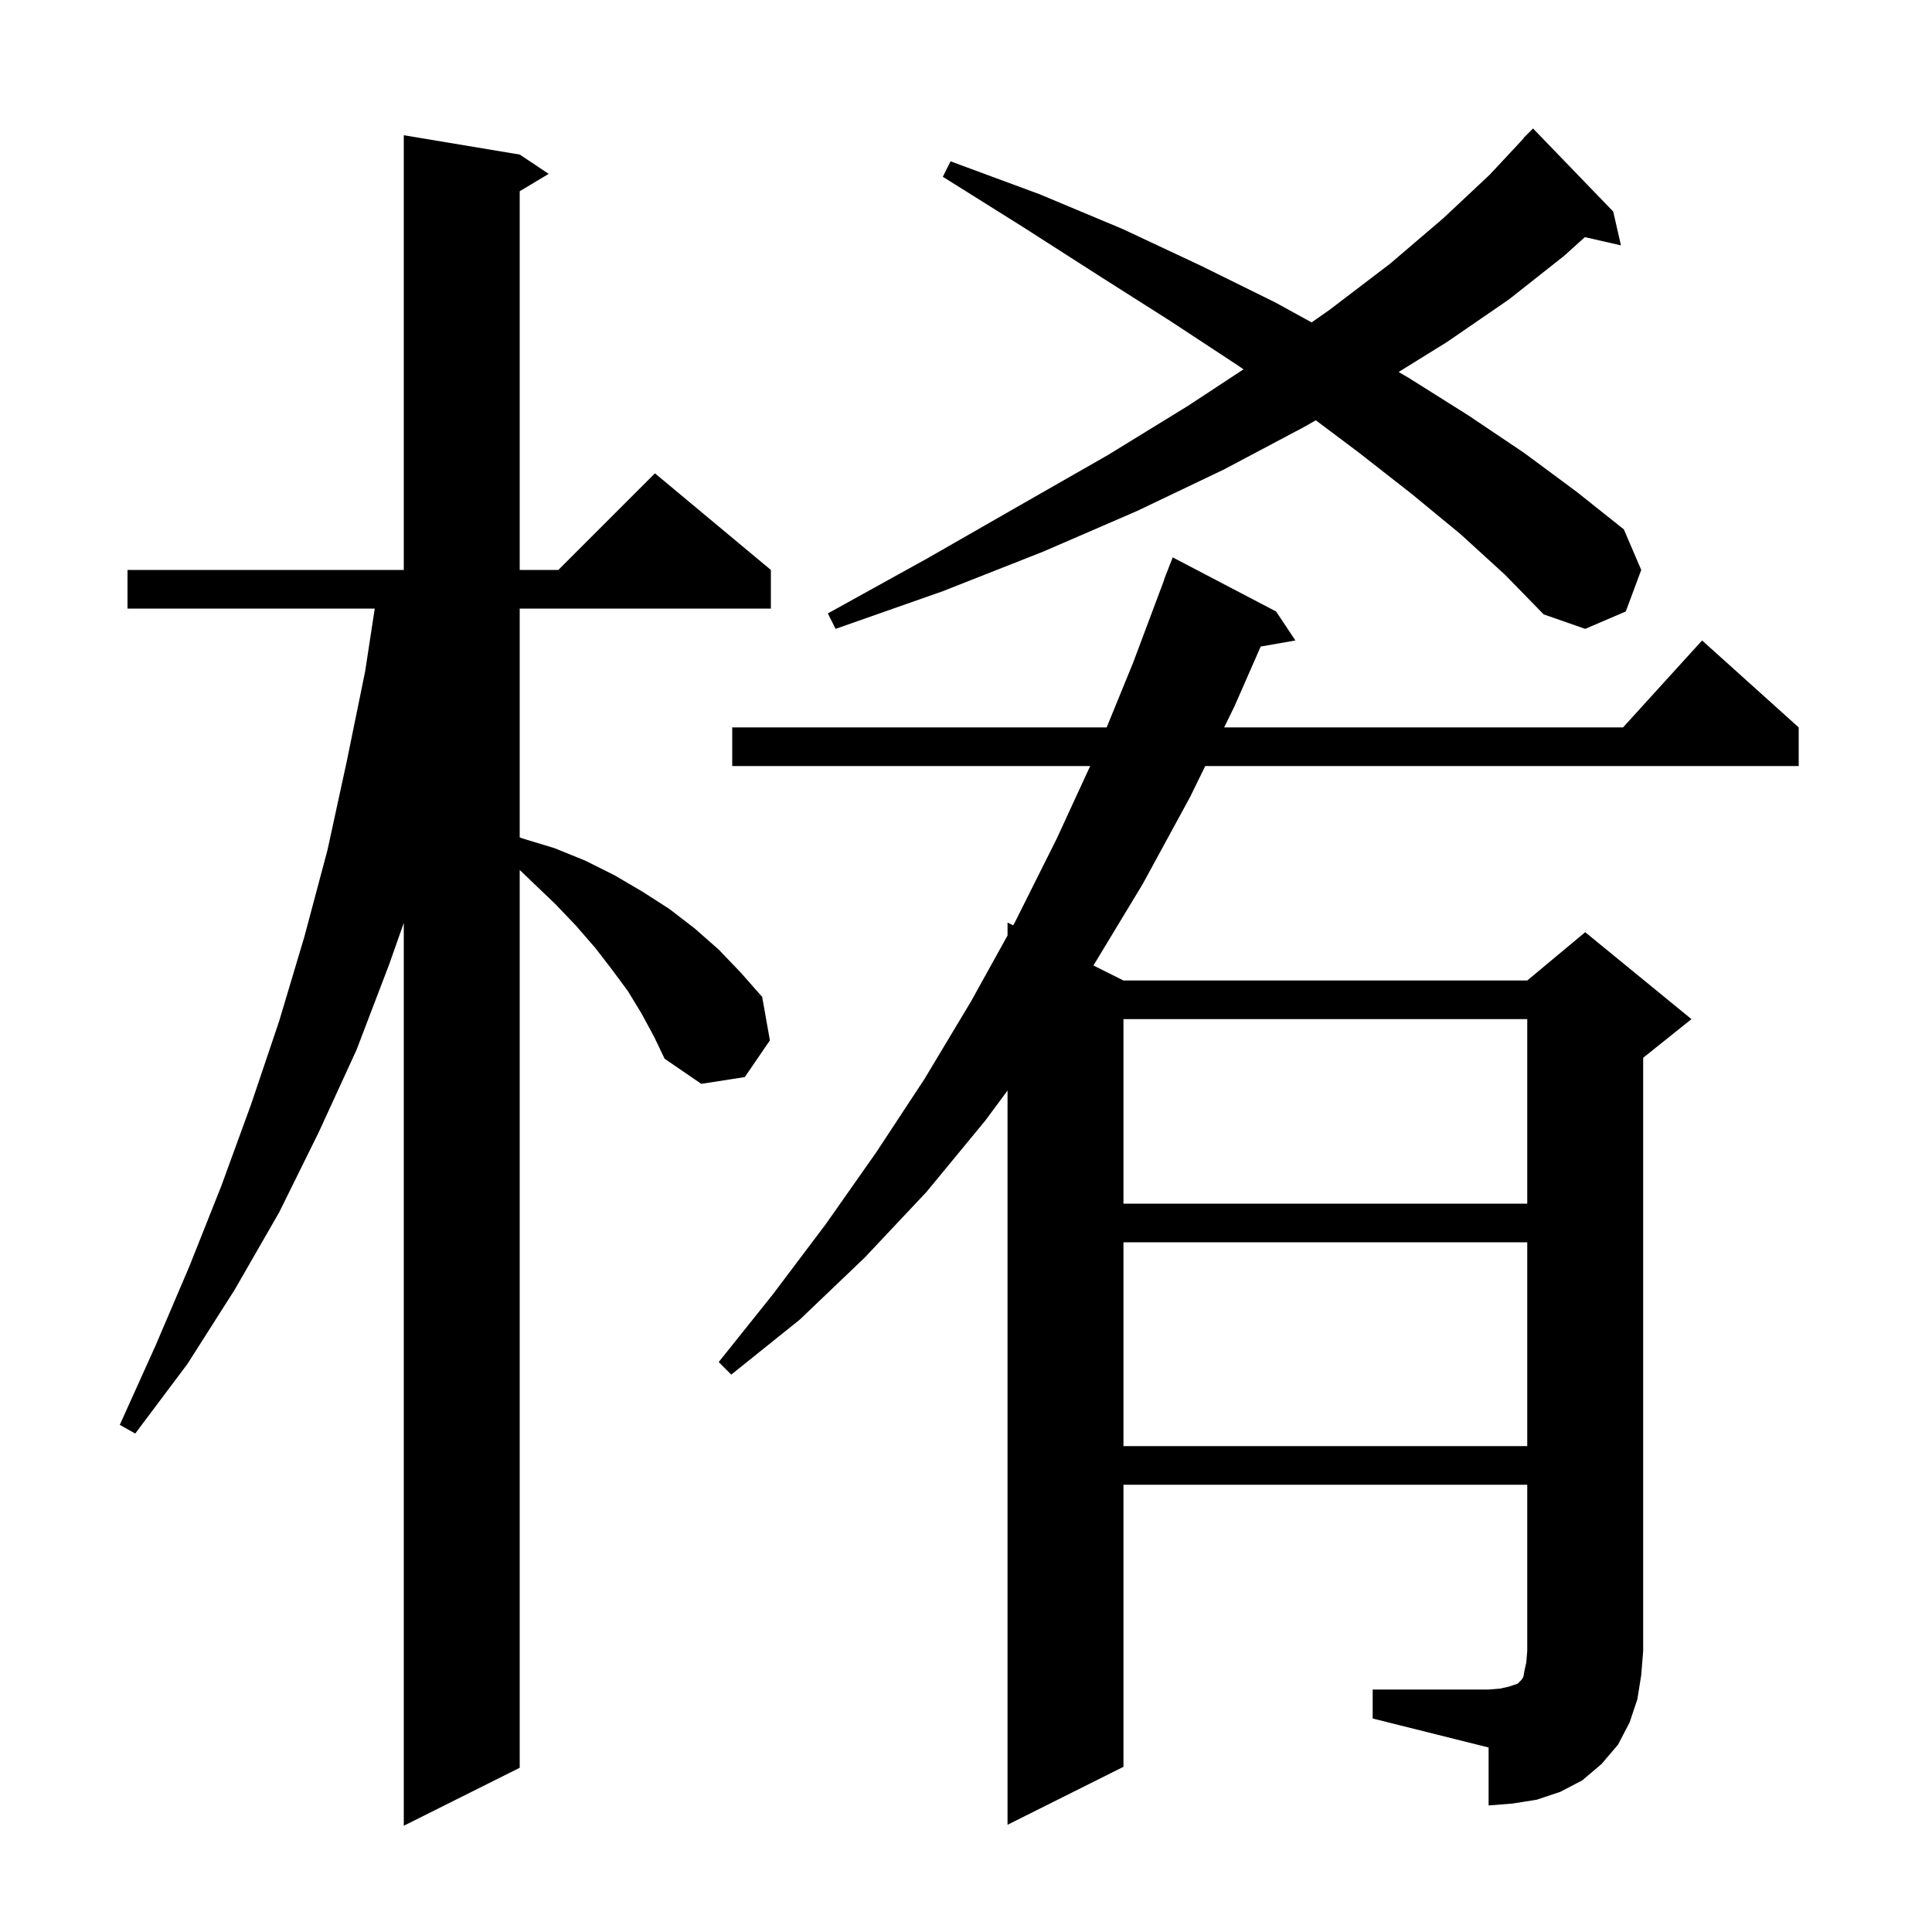 <svg xmlns="http://www.w3.org/2000/svg" xmlns:xlink="http://www.w3.org/1999/xlink" version="1.1" baseProfile="full" viewBox="0 0 200 200" width="200" height="200">
<g fill="black">
<path d="M 66.4 104.9 L 65.0 102.6 L 63.3 100.3 L 61.6 98.1 L 59.6 95.8 L 57.5 93.6 L 55.2 91.4 L 53.8 90.058 L 53.8 183.0 L 41.8 189.0 L 41.8 95.534 L 40.3 99.8 L 36.9 108.7 L 33.0 117.2 L 28.9 125.5 L 24.3 133.5 L 19.4 141.2 L 14.0 148.4 L 12.4 147.5 L 16.1 139.3 L 19.6 131.1 L 22.9 122.8 L 26.0 114.3 L 28.9 105.7 L 31.5 97.0 L 33.9 88.0 L 35.9 78.8 L 37.8 69.5 L 38.794 63.0 L 13.2 63.0 L 13.2 59.0 L 41.8 59.0 L 41.8 14.0 L 53.8 16.0 L 56.8 18.0 L 53.8 19.8 L 53.8 59.0 L 57.8 59.0 L 67.8 49.0 L 79.8 59.0 L 79.8 63.0 L 53.8 63.0 L 53.8 86.691 L 54.1 86.8 L 57.4 87.8 L 60.6 89.1 L 63.6 90.6 L 66.5 92.3 L 69.3 94.1 L 71.9 96.1 L 74.4 98.3 L 76.7 100.7 L 78.9 103.2 L 79.7 107.7 L 77.1 111.5 L 72.6 112.2 L 68.8 109.6 L 67.7 107.3 Z M 142.1 174.9 L 154.1 174.9 L 155.3 174.8 L 156.2 174.6 L 157.1 174.3 L 157.5 173.9 L 157.7 173.6 L 157.8 173.0 L 158.0 172.1 L 158.1 170.9 L 158.1 153.7 L 116.3 153.7 L 116.3 182.9 L 104.3 188.9 L 104.3 112.893 L 102.0 116.0 L 95.9 123.4 L 89.5 130.2 L 82.8 136.6 L 75.7 142.3 L 74.4 141.0 L 80.0 134.0 L 85.5 126.7 L 90.7 119.3 L 95.7 111.7 L 100.5 103.7 L 104.3 96.843 L 104.3 95.5 L 104.883 95.792 L 105.1 95.4 L 109.4 86.8 L 112.855 79.3 L 75.8 79.3 L 75.8 75.3 L 114.562 75.3 L 117.3 68.6 L 120.523 60.006 L 120.5 60.0 L 121.4 57.7 L 132.1 63.3 L 134.1 66.3 L 130.507 66.93 L 127.8 73.1 L 126.723 75.3 L 168.018 75.3 L 176.2 66.3 L 186.2 75.3 L 186.2 79.3 L 124.766 79.3 L 123.2 82.5 L 118.3 91.5 L 113.193 99.946 L 116.3 101.5 L 158.1 101.5 L 164.1 96.5 L 175.1 105.5 L 170.1 109.5 L 170.1 170.9 L 169.9 173.4 L 169.5 175.9 L 168.7 178.3 L 167.5 180.6 L 165.8 182.6 L 163.8 184.3 L 161.5 185.5 L 159.1 186.3 L 156.6 186.7 L 154.1 186.9 L 154.1 180.9 L 142.1 177.9 Z M 116.3 128.6 L 116.3 149.7 L 158.1 149.7 L 158.1 128.6 Z M 116.3 105.5 L 116.3 124.6 L 158.1 124.6 L 158.1 105.5 Z M 151.2 55.3 L 146.1 51.1 L 140.6 46.8 L 136.211 43.508 L 135.0 44.2 L 126.7 48.6 L 117.7 52.9 L 108.0 57.1 L 97.6 61.2 L 86.5 65.1 L 85.7 63.5 L 96.0 57.8 L 105.6 52.3 L 114.7 47.1 L 123.0 42.0 L 128.726 38.233 L 128.1 37.8 L 121.1 33.2 L 113.7 28.5 L 105.9 23.5 L 97.6 18.3 L 98.4 16.7 L 107.6 20.1 L 116.2 23.7 L 124.3 27.5 L 132.0 31.3 L 135.778 33.375 L 137.6 32.1 L 143.9 27.3 L 149.4 22.6 L 154.2 18.1 L 157.726 14.322 L 157.7 14.3 L 158.7 13.3 L 167.0 21.9 L 167.8 25.4 L 164.064 24.548 L 161.9 26.5 L 156.2 31.0 L 149.8 35.4 L 144.784 38.509 L 145.8 39.1 L 152.0 43.0 L 157.8 46.9 L 163.2 50.9 L 168.1 54.8 L 169.9 59.0 L 168.3 63.3 L 164.1 65.1 L 159.8 63.6 L 155.8 59.5 Z " />
</g>
</svg>
